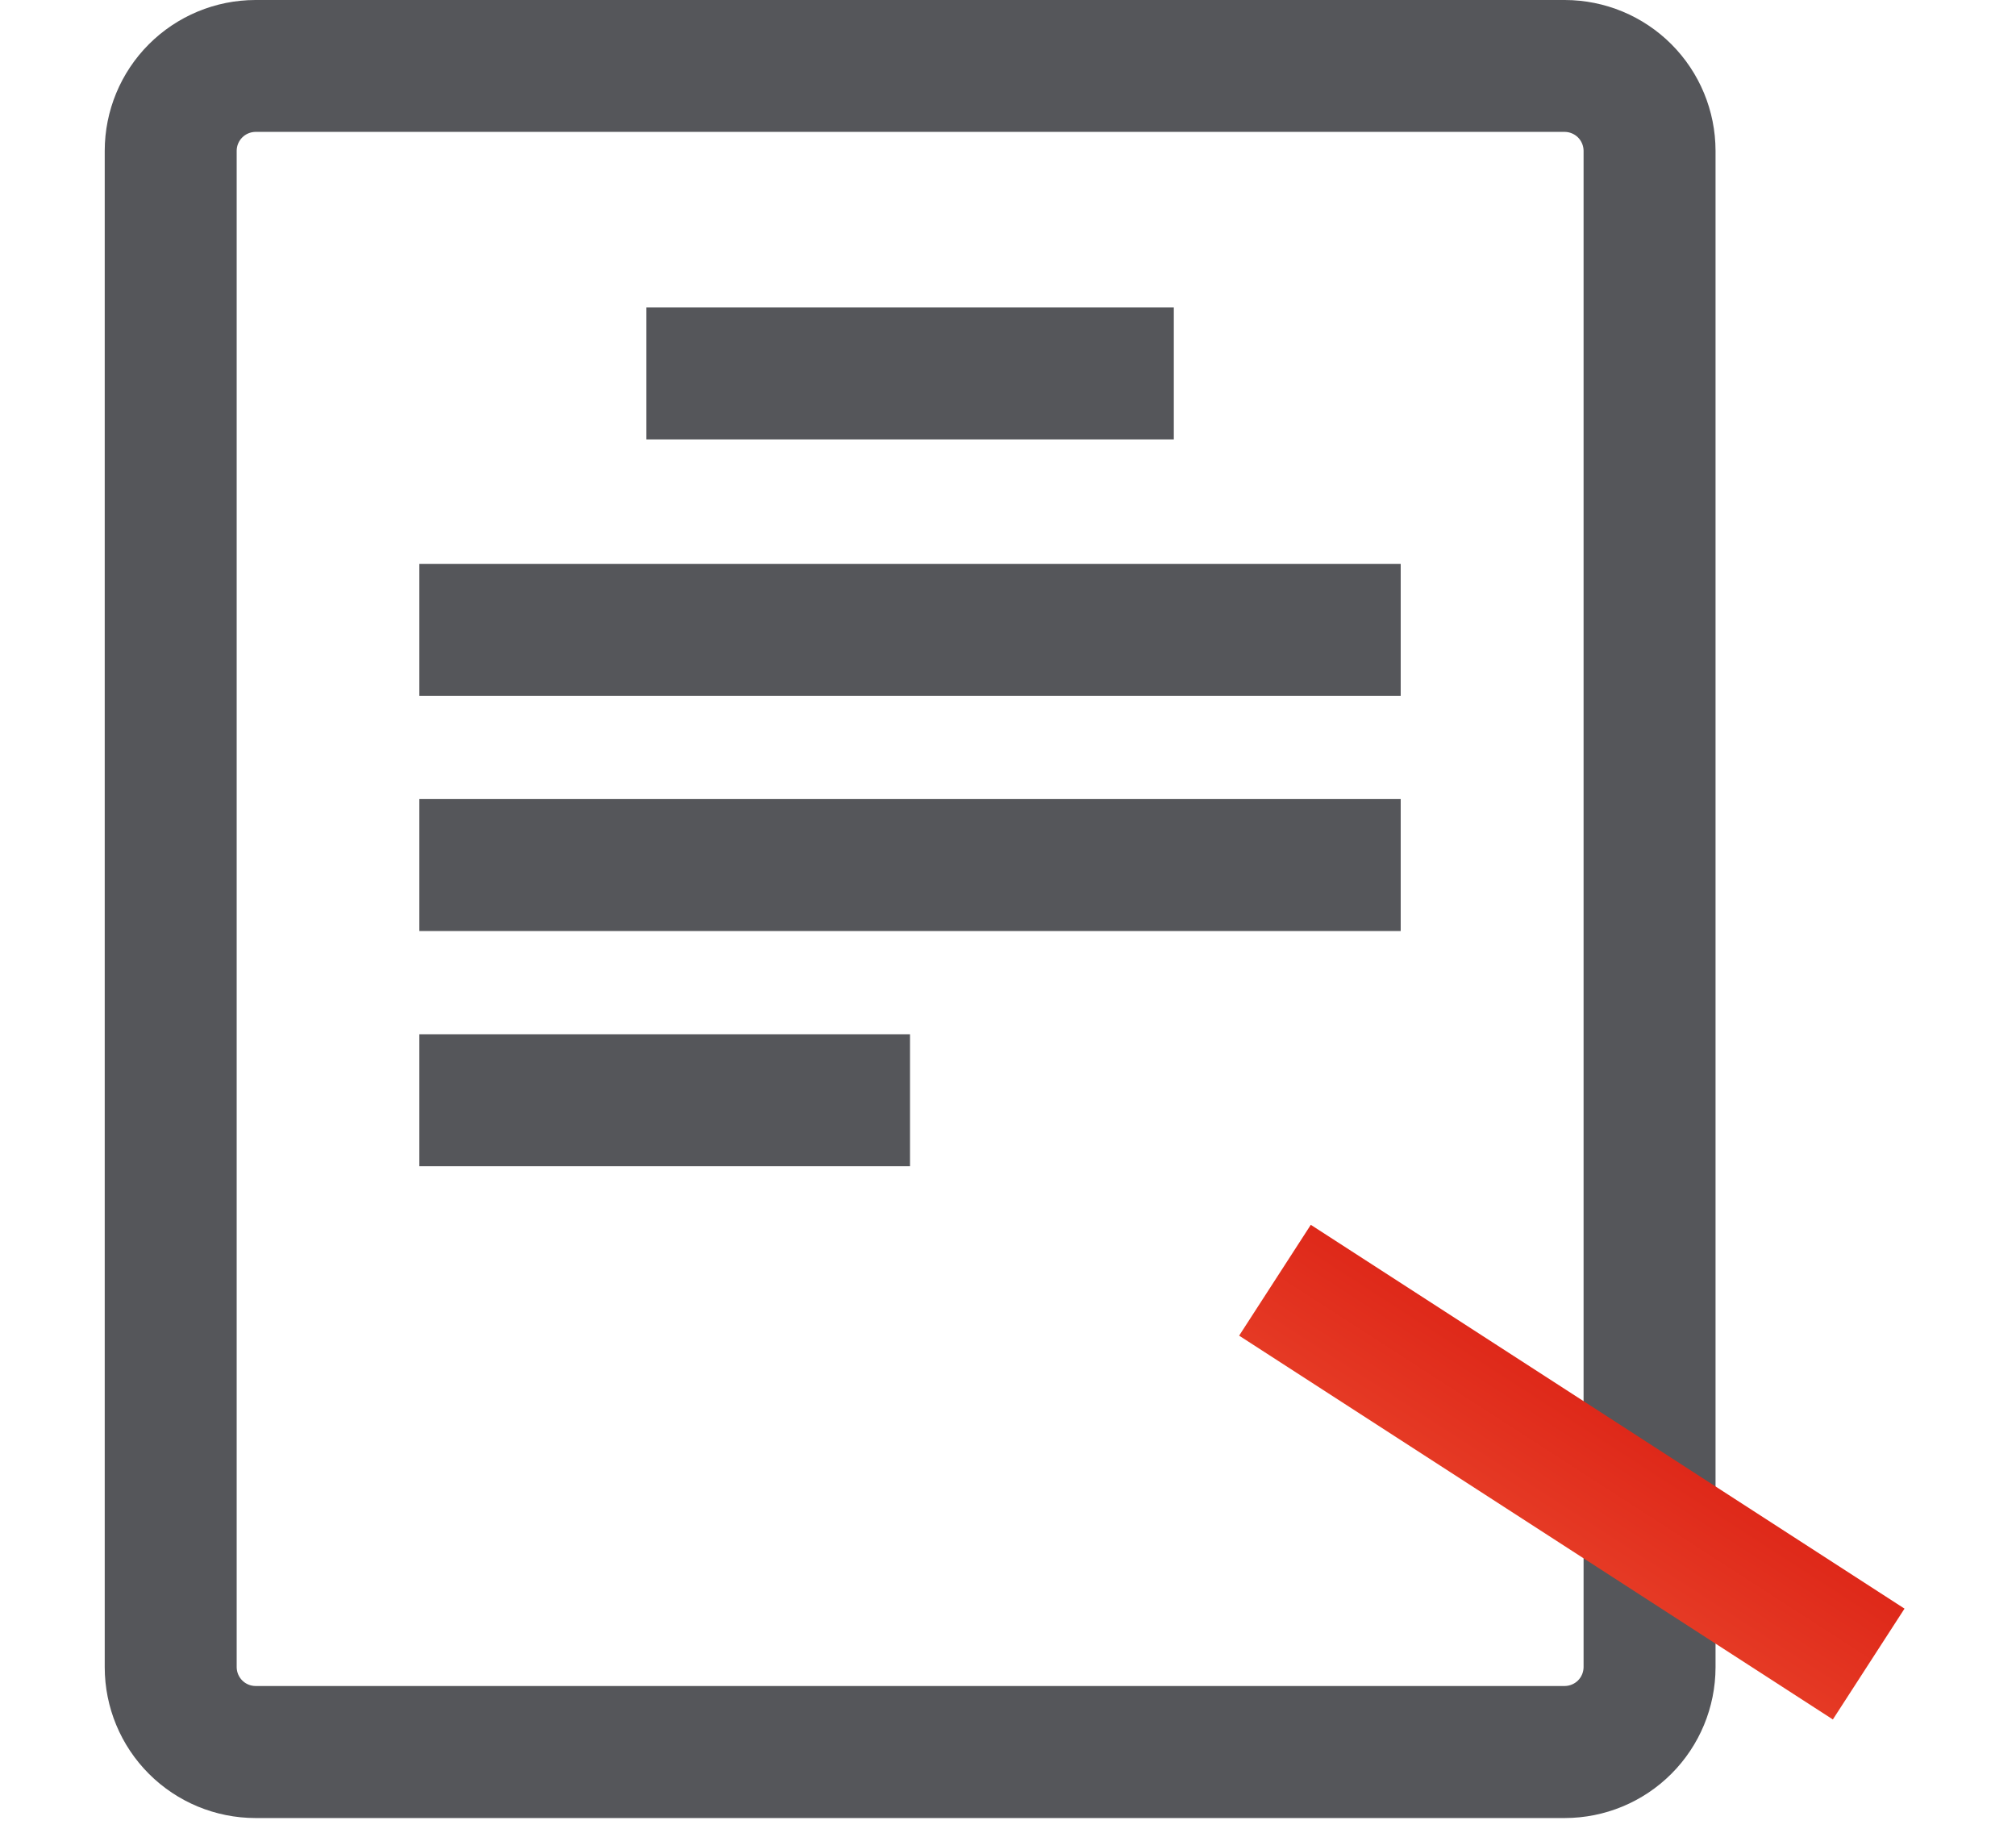 <svg width="77" height="70" viewBox="0 0 77 70" fill="none" xmlns="http://www.w3.org/2000/svg">
<path d="M59.768 69.437H9.756C8.23 69.435 6.767 68.829 5.688 67.749C4.608 66.67 4.002 65.207 4 63.681V5.757C4.002 4.231 4.608 2.768 5.688 1.688C6.767 0.609 8.23 0.002 9.756 0H59.768C61.294 0.002 62.757 0.609 63.836 1.688C64.915 2.768 65.522 4.231 65.524 5.757V63.681C65.522 65.207 64.915 66.67 63.836 67.749C62.757 68.829 61.294 69.435 59.768 69.437ZM9.756 5.037C9.567 5.04 9.386 5.116 9.252 5.25C9.118 5.384 9.042 5.565 9.04 5.754V63.678C9.042 63.867 9.119 64.048 9.252 64.182C9.386 64.316 9.567 64.392 9.756 64.394H59.768C59.957 64.391 60.138 64.315 60.272 64.182C60.405 64.048 60.481 63.867 60.484 63.678V5.754C60.481 5.565 60.405 5.384 60.272 5.25C60.138 5.117 59.957 5.04 59.768 5.037H9.756Z" fill="#55565A"/>
<path d="M44.833 11.744H24.684V16.784H44.833V11.744Z" fill="#55565A"/>
<path d="M53.499 21.536H16.016V26.576H53.499V21.536Z" fill="#55565A"/>
<path d="M53.499 30.519H16.016V35.559H53.499V30.519Z" fill="#55565A"/>
<path d="M34.757 39.502H16.016V44.542H34.757V39.502Z" fill="#55565A"/>
<path d="M50.065 46.78L47.328 51.013L70.005 65.672L72.742 61.439L50.065 46.78Z" fill="url(#paint0_linear_204_3004)"/>
<defs>
<linearGradient id="paint0_linear_204_3004" x1="53.138" y1="66.895" x2="66.931" y2="45.557" gradientUnits="userSpaceOnUse">
<stop stop-color="#F25838"/>
<stop offset="0.213" stop-color="#EC4A2F"/>
<stop offset="0.606" stop-color="#DE2819"/>
<stop offset="1" stop-color="#CD0000"/>
</linearGradient>
</defs>
</svg>
